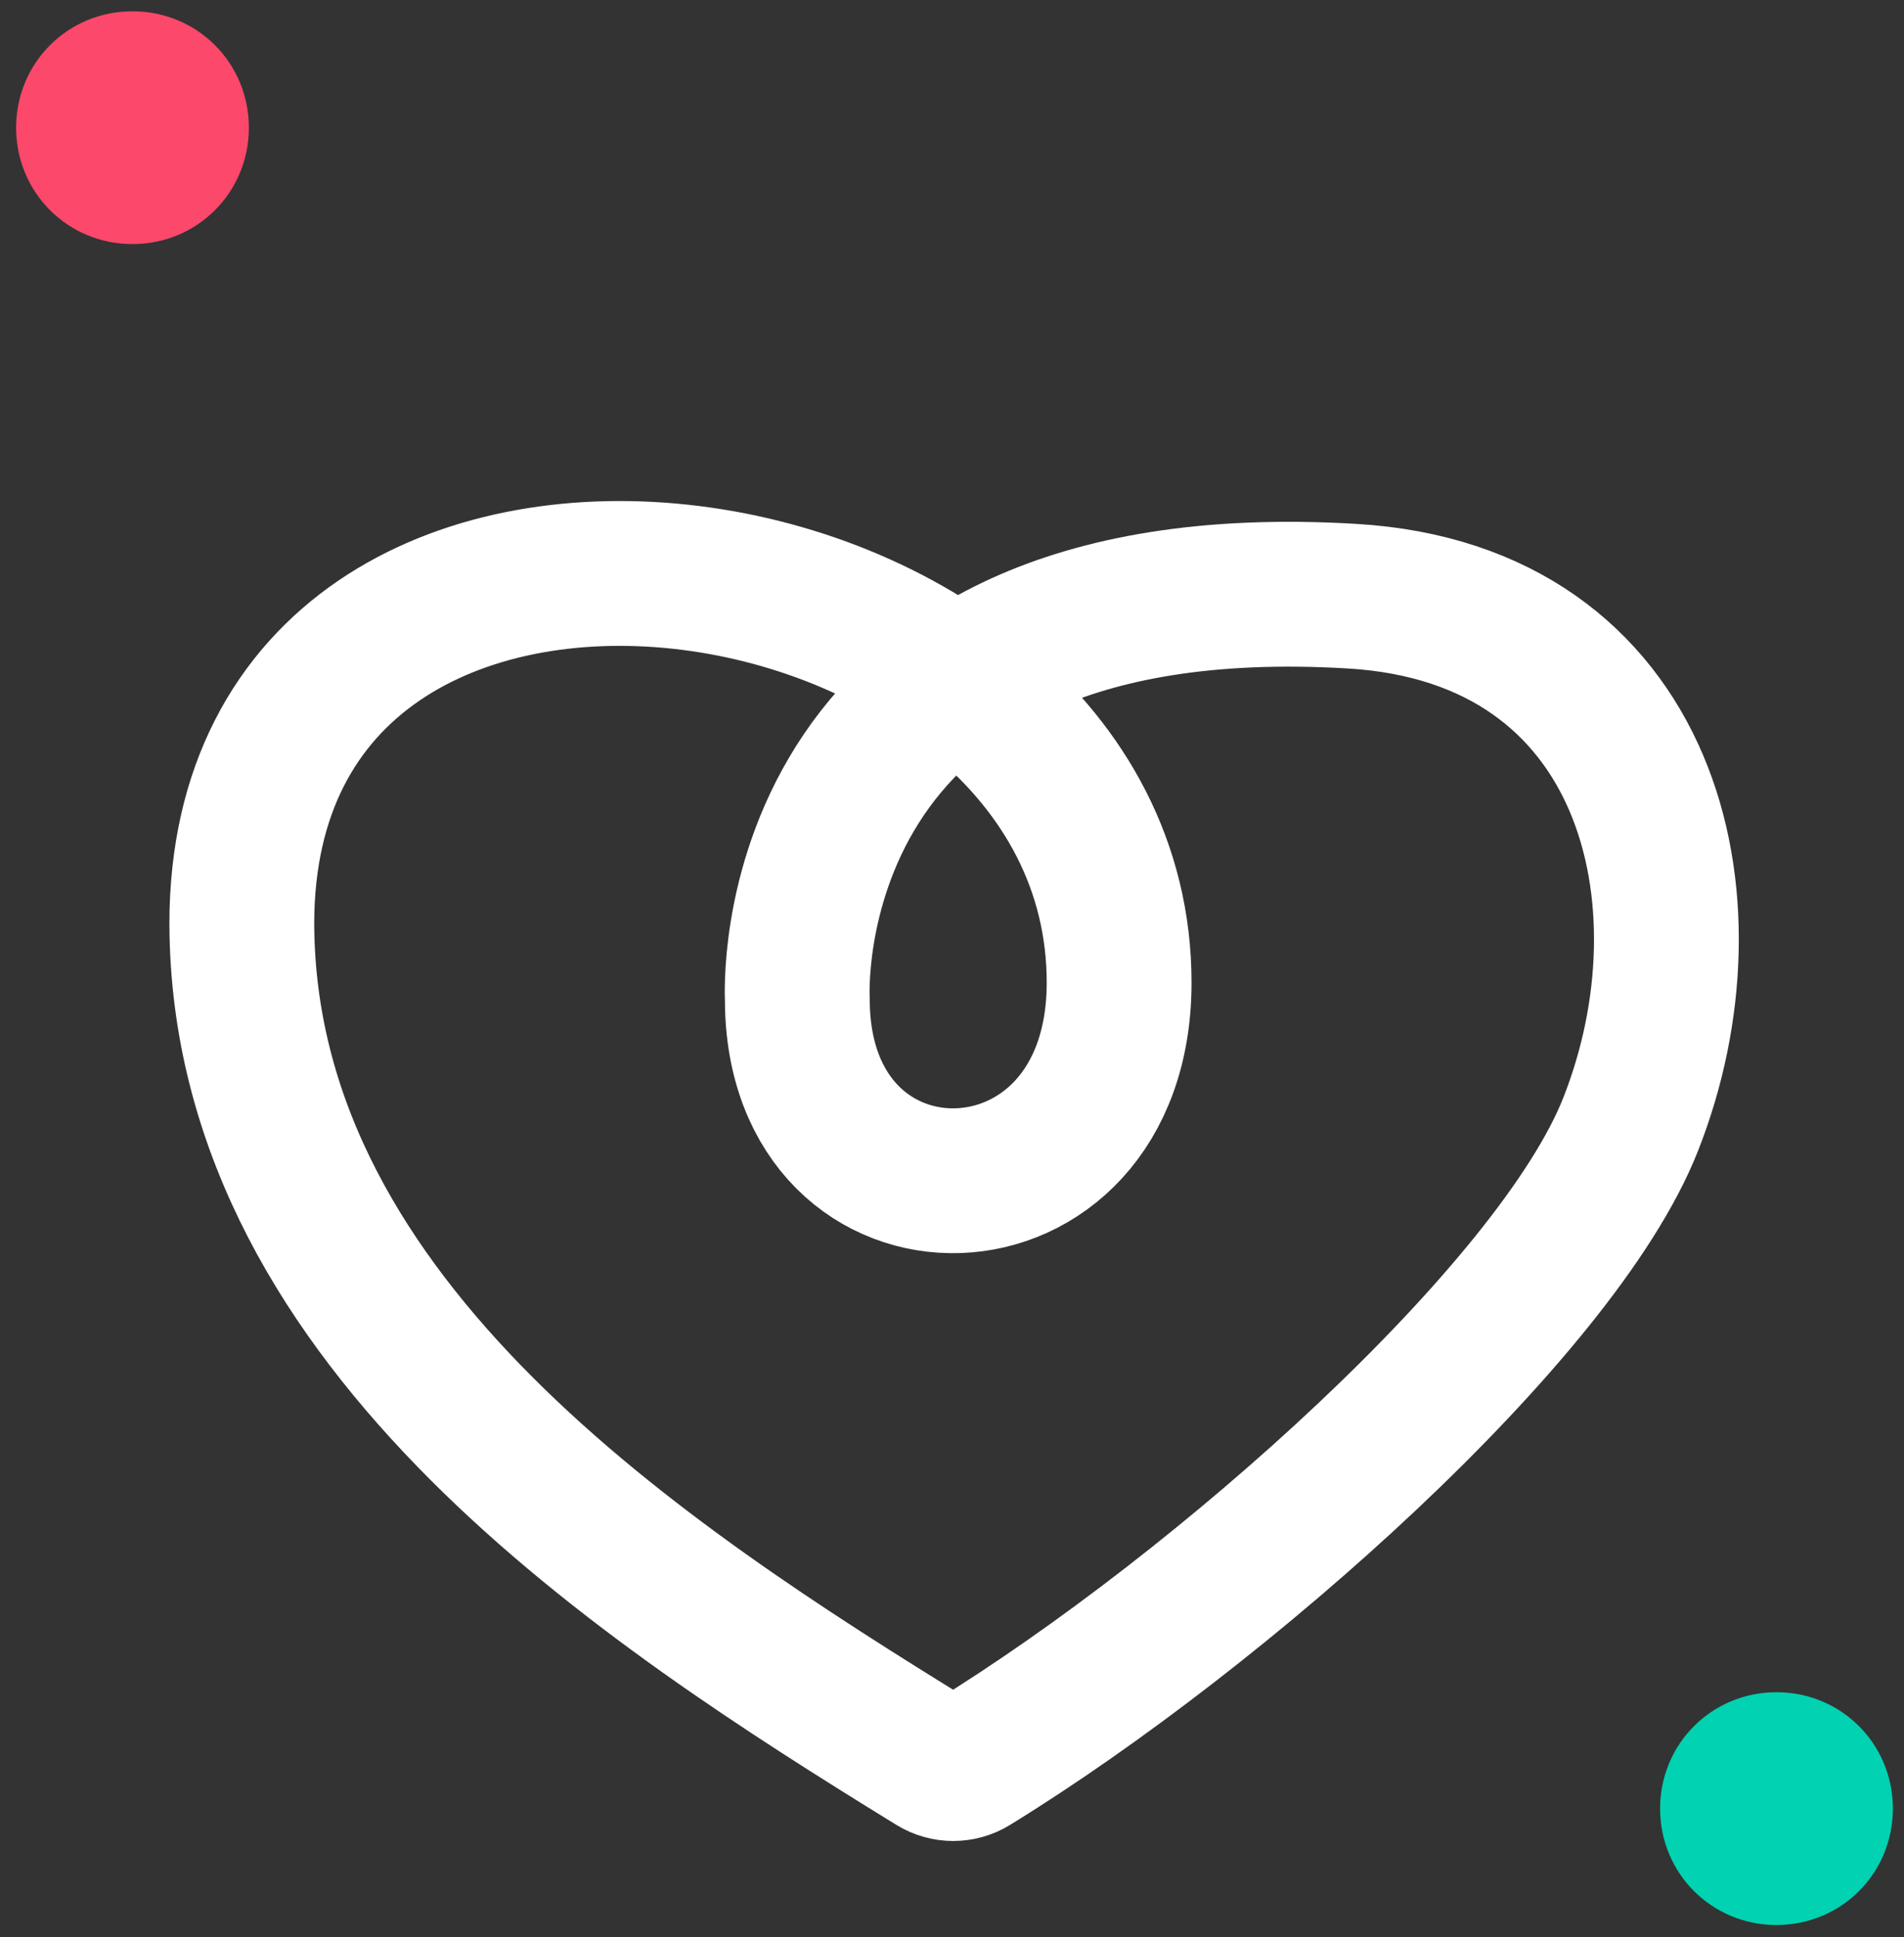 <?xml version="1.0" encoding="UTF-8"?> <svg xmlns="http://www.w3.org/2000/svg" xmlns:xlink="http://www.w3.org/1999/xlink" width="115px" height="117px" viewBox="0 0 115 117" version="1.1"><rect x="0" y="0" width="115" height="117" fill="#333333" stroke="none"/><title>Group 4379@2x</title><g id="Page-11" stroke="none" stroke-width="1" fill="none" fill-rule="evenodd"><g id="FFW002-FFW-Website_Pres1" transform="translate(-952, -1459)"><g id="Group-4379" transform="translate(952.973, 1459.682)"><path d="M-1.13686838e-13,7.029 C-1.13686838e-13,10.942 3.116,14.058 7.029,14.058 C10.942,14.058 14.058,10.942 14.058,7.029 C14.058,3.116 10.942,0 7.029,0 C3.116,0 -1.13686838e-13,3.116 -1.13686838e-13,7.029" id="Fill-4373" fill="#FC486B"></path><path d="M80.718,35.324 C98.691,36.403 102.853,53.703 97.514,67.224 C93.043,78.549 72.853,96.508 57.736,105.805 C57.389,106.017 56.995,106.124 56.6,106.124 C56.206,106.124 55.812,106.017 55.465,105.804 L55.465,105.804 C37.748,94.902 14.139,79.452 13.64,55.744 C13.636,55.526 13.632,55.324 13.632,55.117 C13.63,22.636 66.621,30.501 66.621,58.661 C66.621,74.287 47.185,74.591 47.185,59.67 C47.185,59.67 45.667,33.22 80.718,35.324 Z" id="Stroke-4375" stroke="#FFFFFF" stroke-width="8.747" stroke-linecap="round" stroke-linejoin="round"></path><path d="M99.296,108.543 C99.296,112.456 102.412,115.572 106.326,115.572 C110.239,115.572 113.355,112.456 113.355,108.543 C113.355,104.63 110.239,101.514 106.326,101.514 C102.412,101.514 99.296,104.63 99.296,108.543" id="Fill-4377" fill="#00D2B2"></path></g></g></g></svg> 